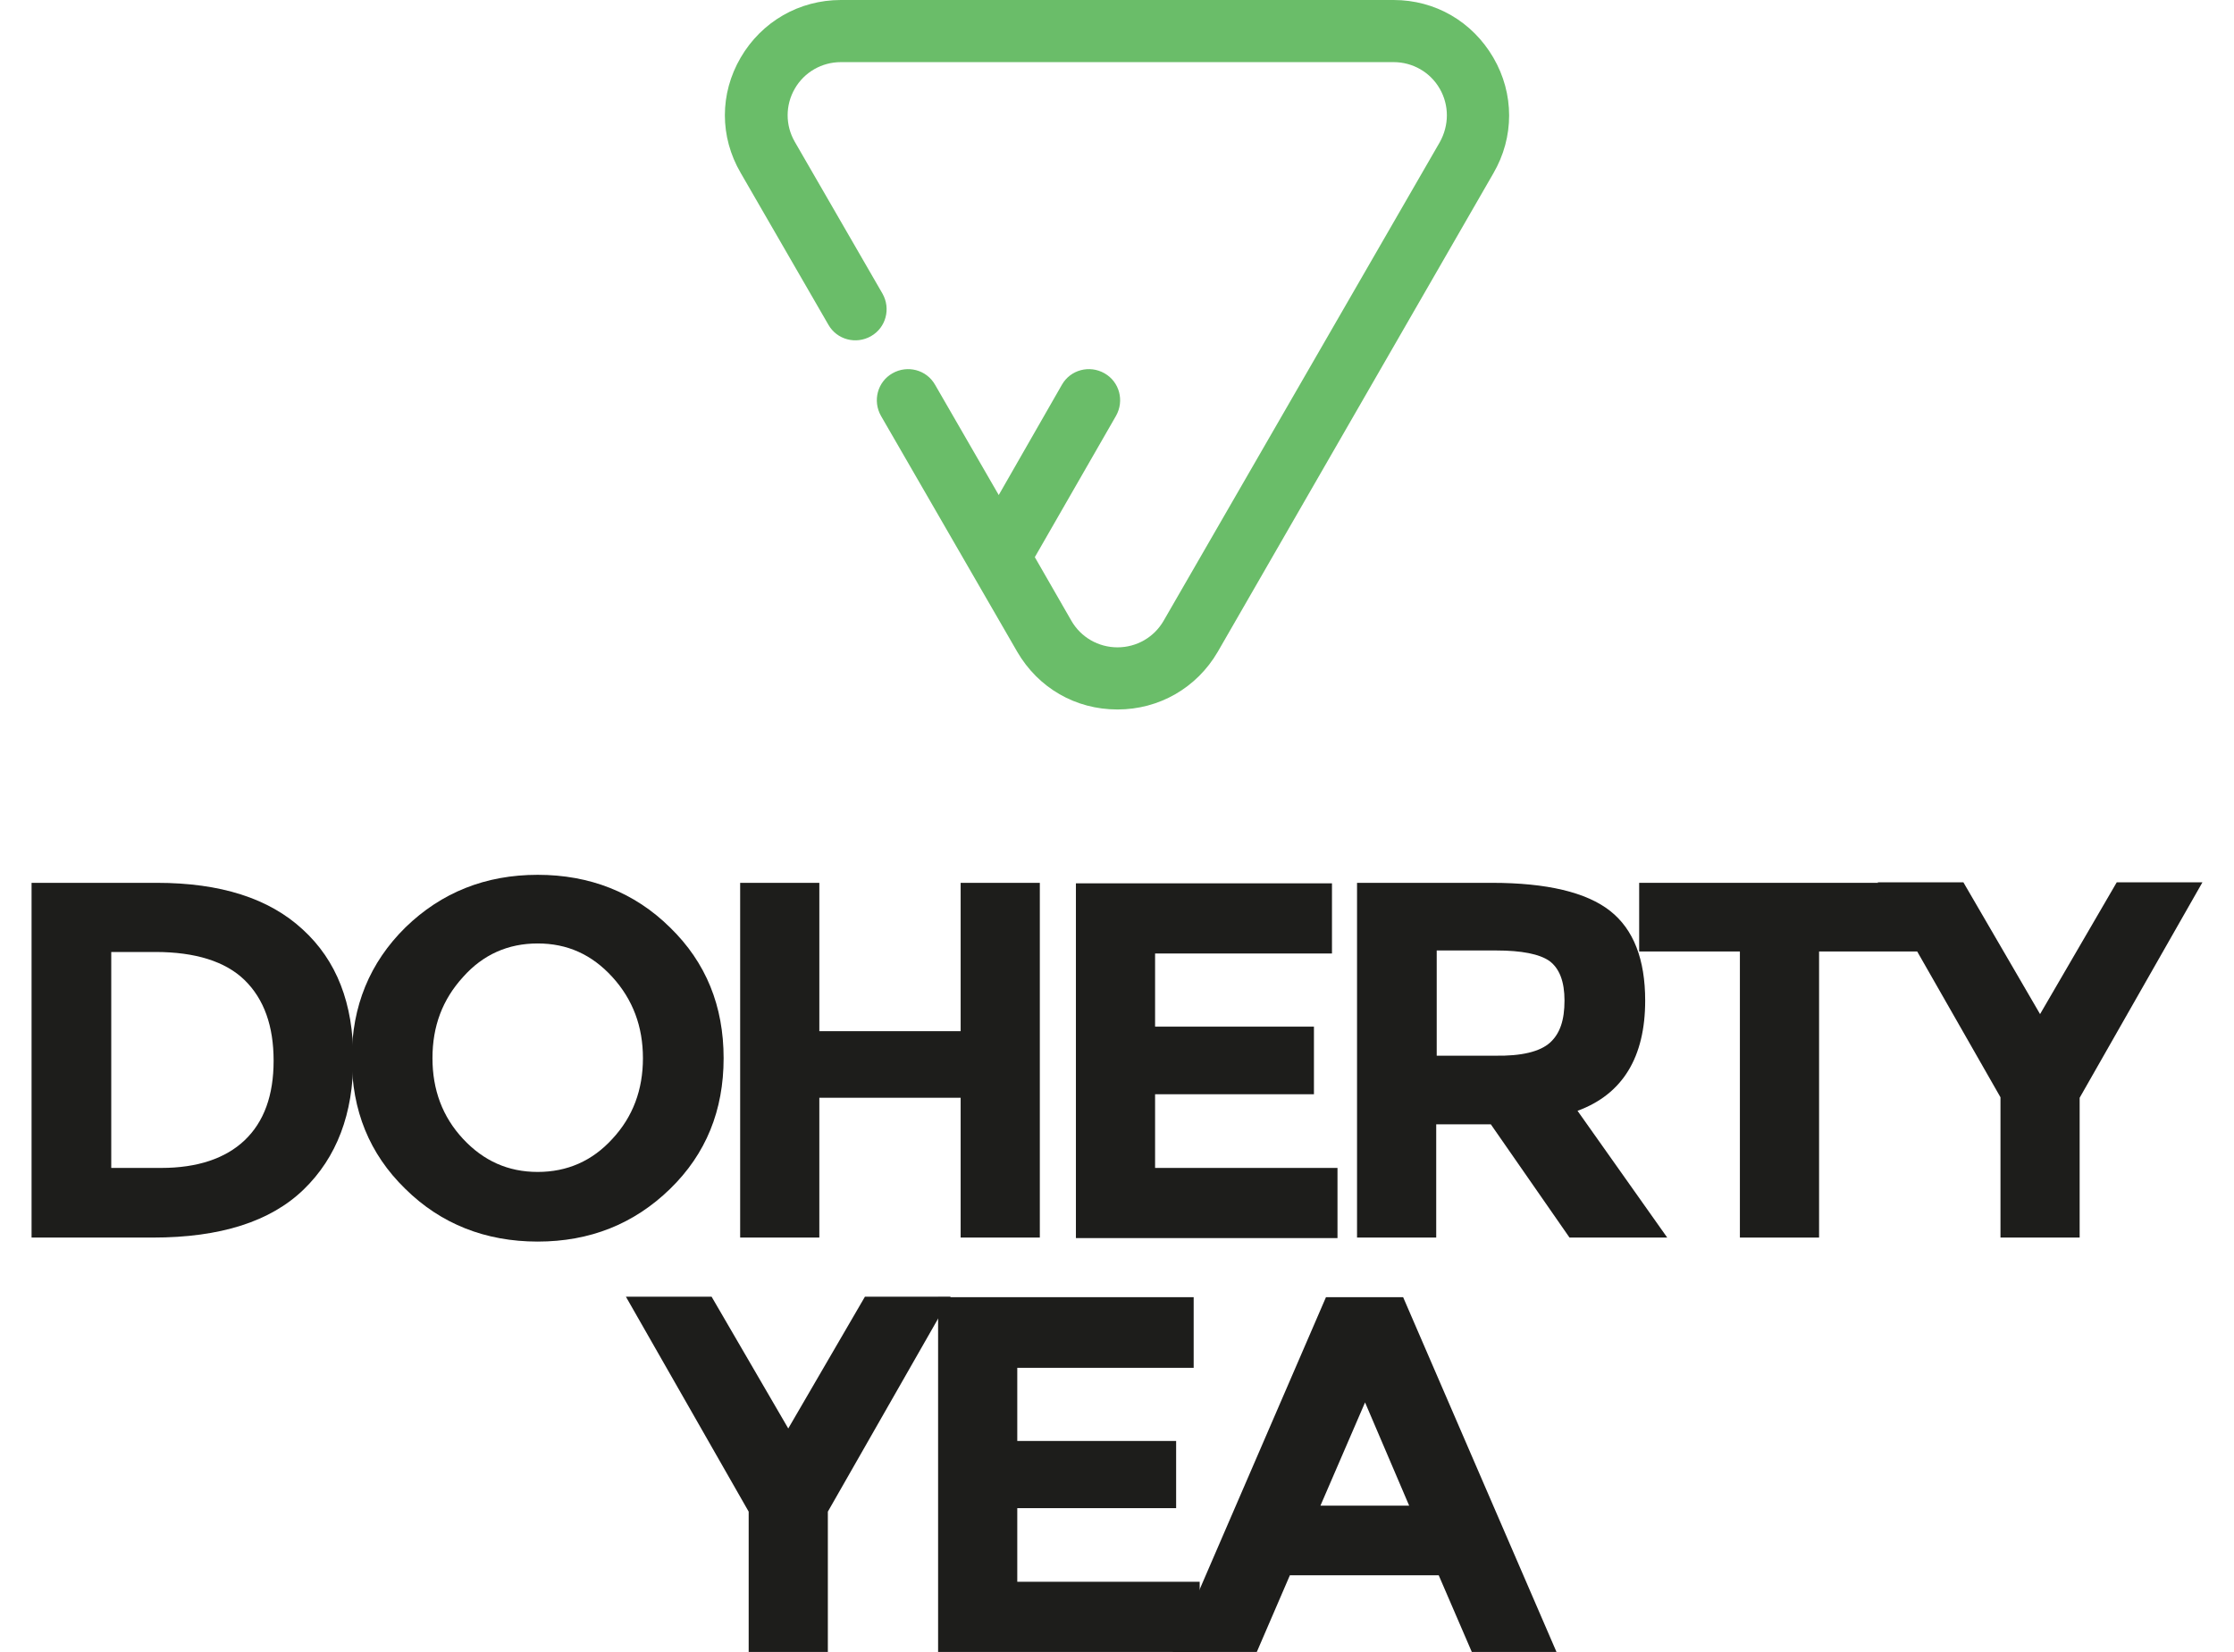 <?xml version="1.0" encoding="utf-8"?>
<!-- Generator: Adobe Illustrator 21.0.0, SVG Export Plug-In . SVG Version: 6.00 Build 0)  -->
<svg version="1.1" id="Layer_1" xmlns="http://www.w3.org/2000/svg" xmlns:xlink="http://www.w3.org/1999/xlink" x="0px" y="0px"
	 viewBox="0 0 445.8 329.7" style="enable-background:new 0 0 445.8 329.7;" xml:space="preserve">
<style type="text/css">
	.st0{fill:#6ABD69;}
	.st1{fill:#1D1D1B;}
</style>
<title>logo-green-446-332</title>
<g>
	<path class="st0" d="M298,11.5C293.8,4.3,286.4,0,278.1,0H167.8c-8.3,0-15.8,4.3-20,11.5s-4.2,15.8,0,23l17.5,30.3
		c1.7,3,5.5,4,8.5,2.3s4-5.5,2.3-8.5l-17.5-30.3c-1.9-3.3-1.9-7.3,0-10.6s5.4-5.3,9.2-5.3h110.3c3.8,0,7.3,2,9.2,5.3
		c1.9,3.3,1.9,7.3,0,10.7l-55.1,95.5c-1.9,3.3-5.4,5.3-9.2,5.3l0,0c-3.8,0-7.3-2-9.2-5.3l-7.3-12.7L222.7,83c1.7-3,0.7-6.8-2.3-8.5
		s-6.8-0.7-8.5,2.3l-12.6,22l-12.7-22c-1.7-3-5.5-4-8.5-2.3s-4,5.5-2.3,8.5l27.2,47.1c4.2,7.2,11.6,11.5,20,11.5l0,0
		c8.3,0,15.8-4.3,20-11.5l55-95.5C302.2,27.4,302.2,18.7,298,11.5z"/>
	<g>
		<path class="st1" d="M60.4,185.5c6.8,6.2,10.1,14.8,10.1,25.8s-3.3,19.7-9.9,26.1C54,243.8,44,247,30.5,247H6.3v-70.8h25
			C44,176.2,53.7,179.3,60.4,185.5z M48.8,227.6c3.9-3.7,5.8-9,5.8-15.9s-1.9-12.3-5.8-16.1C45,191.9,39,190,31,190h-8.8v43.1h10
			C39.4,233.1,45,231.2,48.8,227.6z"/>
		<path class="st1" d="M133.7,237.3c-7.2,7-16,10.5-26.4,10.5s-19.3-3.5-26.4-10.5c-7.2-7-10.7-15.7-10.7-26.1
			c0-10.4,3.6-19.1,10.7-26.1c7.2-7,16-10.5,26.4-10.5s19.3,3.5,26.4,10.5c7.2,7,10.7,15.7,10.7,26.1S140.9,230.3,133.7,237.3z
			 M128.3,211.2c0-6.3-2-11.7-6.1-16.2s-9-6.7-14.9-6.7s-10.9,2.2-14.9,6.7c-4.1,4.5-6.1,9.8-6.1,16.2c0,6.3,2,11.7,6.1,16.1
			c4.1,4.4,9,6.6,14.9,6.6s10.9-2.2,14.9-6.6C126.3,222.9,128.3,217.5,128.3,211.2z"/>
		<path class="st1" d="M191.7,176.2h15.8V247h-15.8v-27.9h-28.2V247h-15.8v-70.8h15.8v29.6h28.2V176.2z"/>
		<path class="st1" d="M265.8,176.2v14.1h-35.3v14.6h31.7v13.5h-31.7v14.7h36.4v14h-52.2v-70.8h51.1V176.2z"/>
		<path class="st1" d="M328.3,199.7c0,11.3-4.5,18.7-13.5,22l17.9,25.3h-19.5l-15.7-22.6h-10.9V247h-15.8v-70.8h26.9
			c11,0,18.9,1.9,23.6,5.6C326,185.5,328.3,191.5,328.3,199.7z M309.3,208.1c2-1.8,2.9-4.5,2.9-8.4c0-3.8-1-6.4-3-7.9
			c-2-1.4-5.6-2.1-10.6-2.1h-11.9v21h11.6C303.6,210.8,307.3,209.9,309.3,208.1z"/>
		<path class="st1" d="M363,189.9V247h-15.8v-57.1h-20.1v-13.7H383v13.7H363z"/>
		<path class="st1" d="M415,247h-15.8v-28l-24.5-42.9h17.1l15.3,26.3l15.3-26.3h17.1l-24.5,43V247z"/>
		<path class="st1" d="M165.2,329.7h-15.8v-28l-24.5-42.9H142l15.3,26.3l15.3-26.3h17.1l-24.5,42.9L165.2,329.7L165.2,329.7z"/>
		<path class="st1" d="M238.2,258.9V273H203v14.6h31.7V301H203v14.7h36.4v14h-52.2v-70.8L238.2,258.9L238.2,258.9z"/>
		<path class="st1" d="M293.7,329.7l-6.6-15.3h-29.7l-6.6,15.3H234l30.6-70.8H280l30.6,70.8H293.7z M272.4,279.9l-8.9,20.6h17.7
			L272.4,279.9z"/>
	</g>
</g>
</svg>
